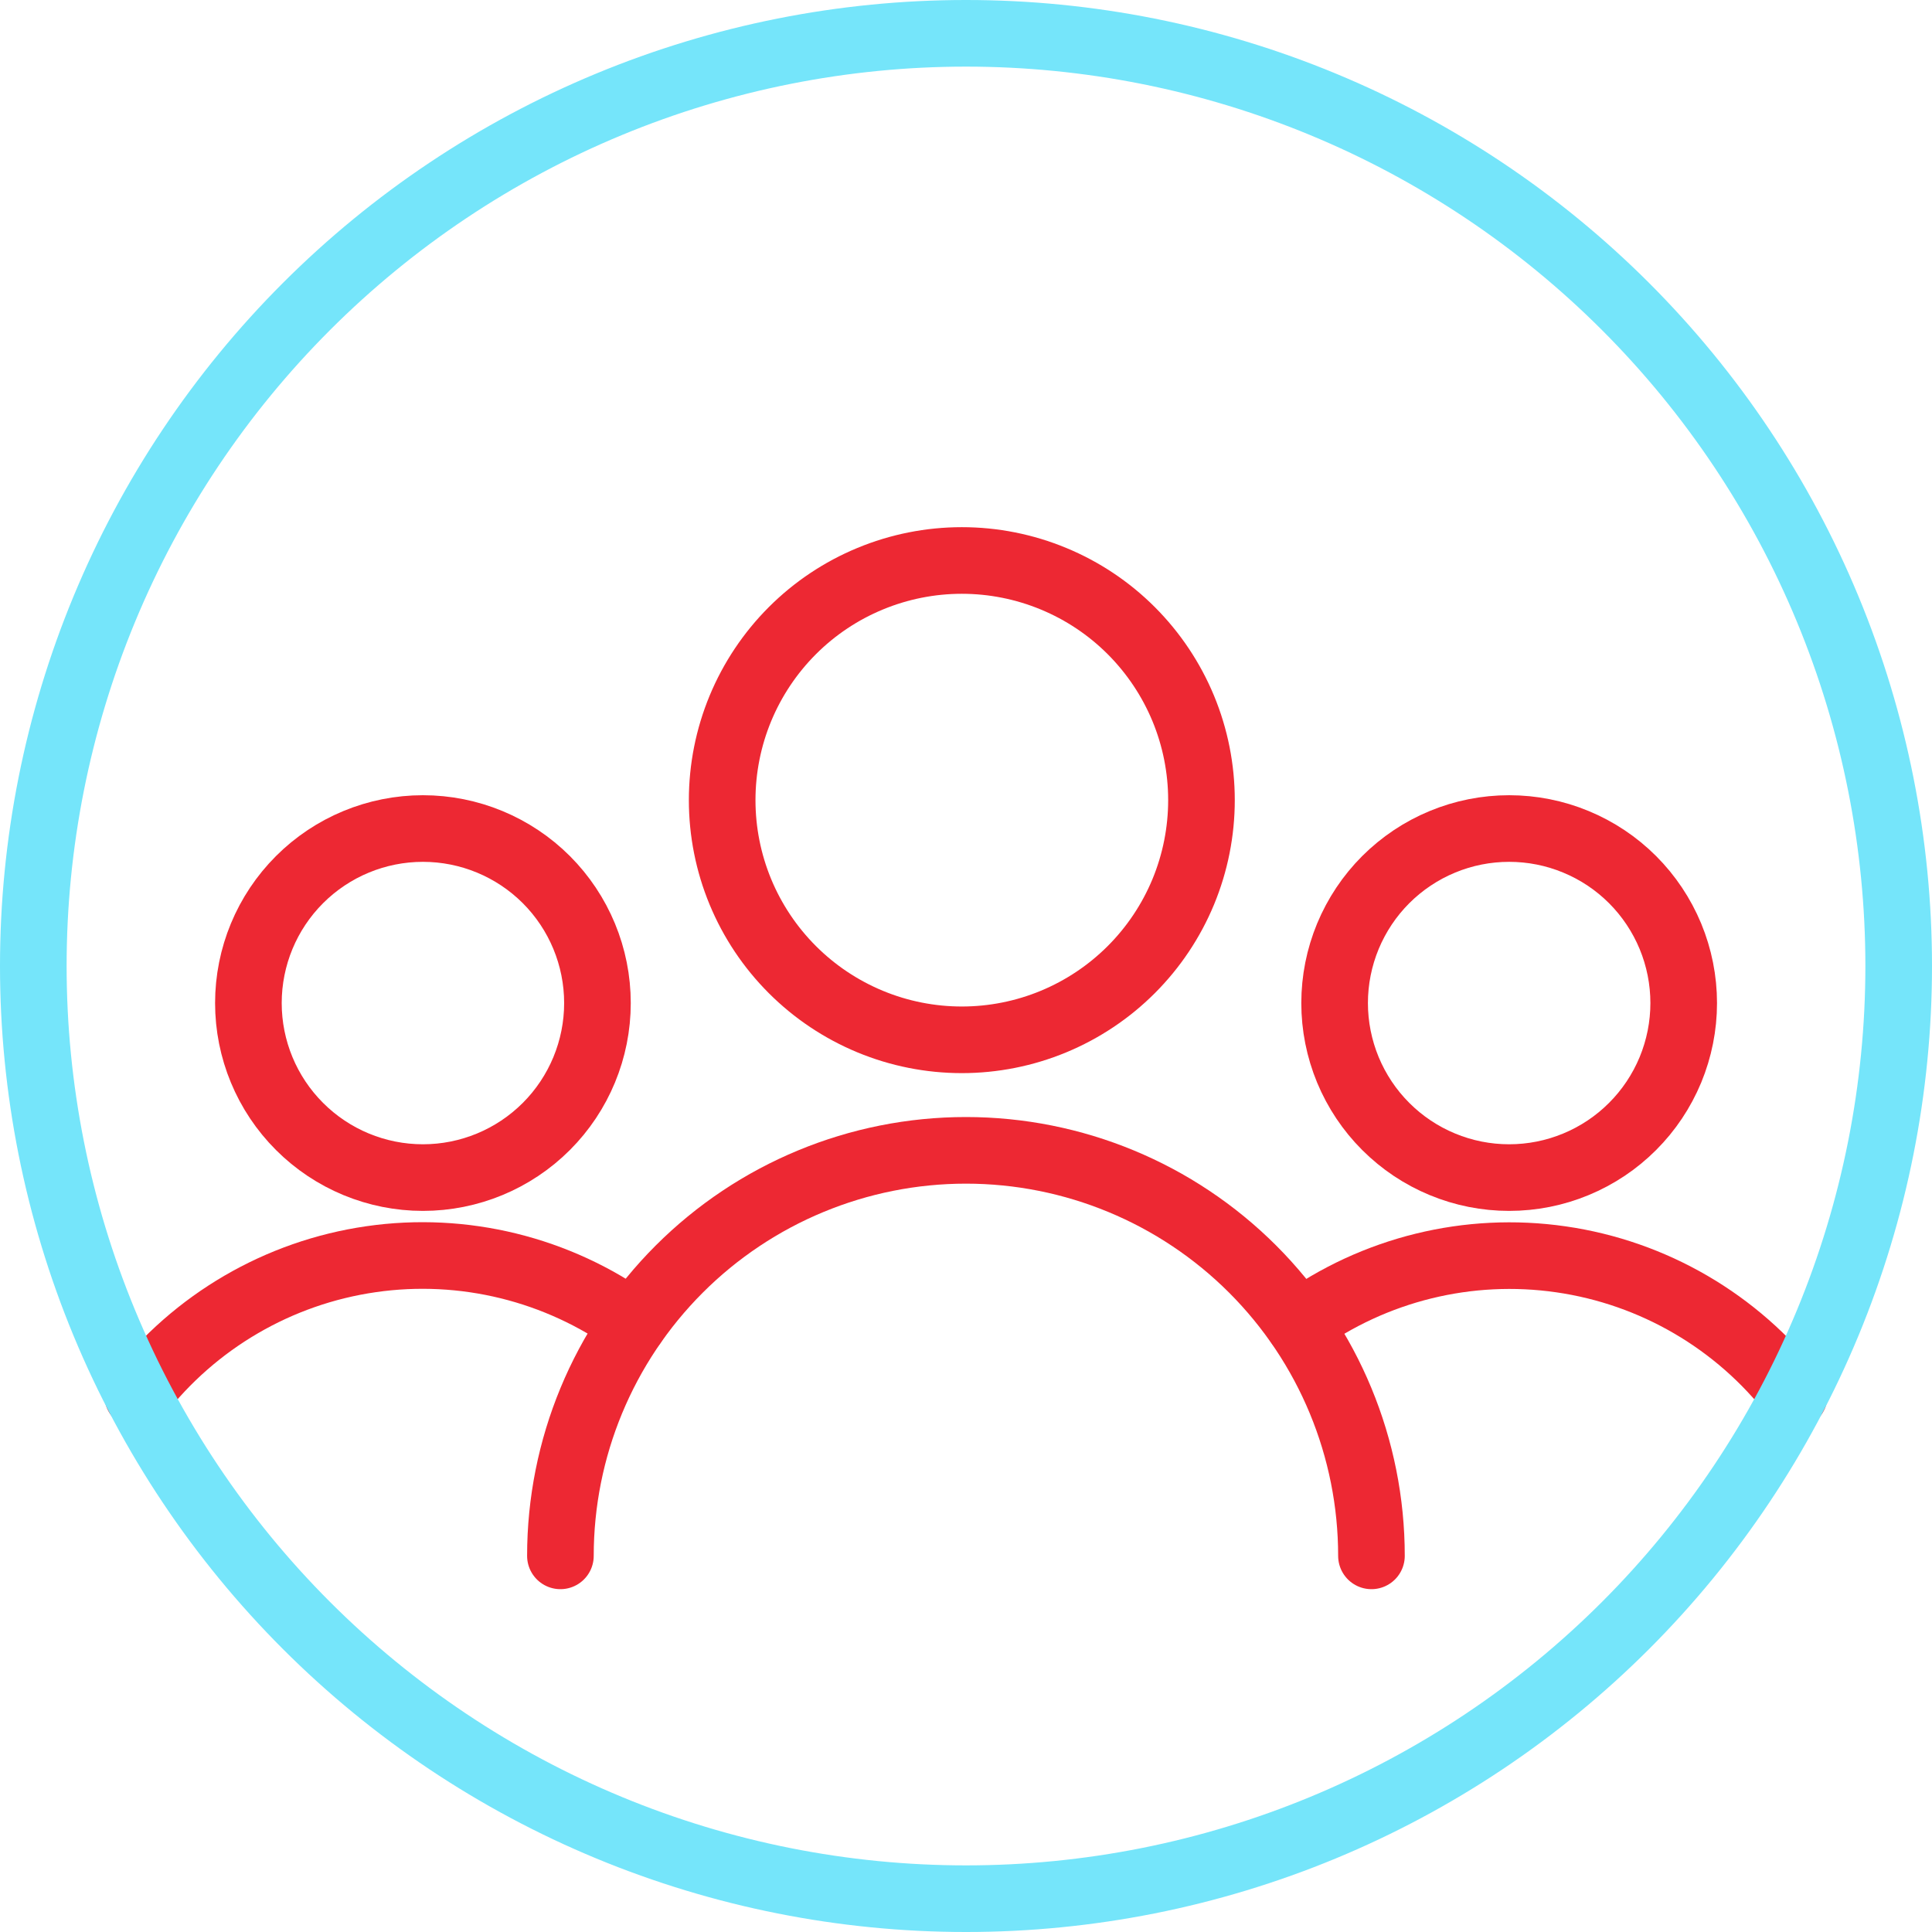 <svg width="58" height="58" viewBox="0 0 58 58" fill="none" xmlns="http://www.w3.org/2000/svg">
<path d="M40.066 30.113C40.066 30.8 40.202 31.482 40.465 32.118C40.729 32.753 41.114 33.331 41.601 33.817C42.088 34.304 42.665 34.69 43.301 34.953C43.937 35.217 44.618 35.352 45.306 35.352C45.994 35.352 46.675 35.217 47.311 34.953C47.947 34.69 48.525 34.304 49.011 33.817C49.498 33.331 49.883 32.753 50.147 32.118C50.41 31.482 50.546 30.8 50.546 30.113C50.546 29.424 50.41 28.743 50.147 28.107C49.883 27.472 49.498 26.894 49.011 26.407C48.525 25.921 47.947 25.535 47.311 25.272C46.675 25.008 45.994 24.873 45.306 24.873C44.618 24.873 43.937 25.008 43.301 25.272C42.665 25.535 42.088 25.921 41.601 26.407C41.114 26.894 40.729 27.472 40.465 28.107C40.202 28.743 40.066 29.424 40.066 30.113Z" stroke="#ED2833" stroke-width="2" stroke-linecap="round" stroke-linejoin="round"/>
<path d="M53.865 41.89C52.149 39.671 49.637 38.206 46.861 37.806C44.085 37.405 41.262 38.099 38.988 39.742" stroke="#ED2833" stroke-width="2" stroke-linecap="round" stroke-linejoin="round"/>
<path d="M7.457 30.113C7.457 31.502 8.009 32.835 8.992 33.817C9.974 34.8 11.307 35.352 12.697 35.352C14.086 35.352 15.419 34.8 16.402 33.817C17.384 32.835 17.936 31.502 17.936 30.113C17.936 28.723 17.384 27.39 16.402 26.407C15.419 25.425 14.086 24.873 12.697 24.873C11.307 24.873 9.974 25.425 8.992 26.407C8.009 27.39 7.457 28.723 7.457 30.113Z" stroke="#ED2833" stroke-width="2" stroke-linecap="round" stroke-linejoin="round"/>
<path d="M4.133 41.887C5.85 39.668 8.362 38.203 11.139 37.802C13.915 37.401 16.739 38.095 19.014 39.737" stroke="#ED2833" stroke-width="2" stroke-linecap="round" stroke-linejoin="round"/>
<path d="M41.172 46.708C41.172 43.479 39.889 40.383 37.606 38.1C35.323 35.817 32.227 34.534 28.998 34.534C25.769 34.534 22.673 35.817 20.39 38.1C18.107 40.383 16.824 43.479 16.824 46.708" stroke="#ED2833" stroke-width="2" stroke-linecap="round" stroke-linejoin="round"/>
<path d="M21.68 24.021C21.68 24.966 21.866 25.901 22.227 26.774C22.589 27.647 23.119 28.44 23.787 29.108C24.455 29.776 25.248 30.306 26.121 30.668C26.994 31.03 27.93 31.216 28.875 31.216C29.819 31.216 30.755 31.03 31.628 30.668C32.501 30.306 33.294 29.776 33.962 29.108C34.63 28.44 35.16 27.647 35.522 26.774C35.883 25.901 36.069 24.966 36.069 24.021C36.069 23.076 35.883 22.14 35.522 21.268C35.16 20.395 34.63 19.602 33.962 18.933C33.294 18.265 32.501 17.735 31.628 17.374C30.755 17.012 29.819 16.826 28.875 16.826C27.93 16.826 26.994 17.012 26.121 17.374C25.248 17.735 24.455 18.265 23.787 18.933C23.119 19.602 22.589 20.395 22.227 21.268C21.866 22.14 21.68 23.076 21.68 24.021Z" stroke="#ED2833" stroke-width="2" stroke-linecap="round" stroke-linejoin="round"/>
<path d="M1 29C1 32.677 1.724 36.318 3.131 39.715C4.538 43.112 6.601 46.199 9.201 48.799C11.801 51.399 14.888 53.462 18.285 54.869C21.682 56.276 25.323 57 29 57C32.677 57 36.318 56.276 39.715 54.869C43.112 53.462 46.199 51.399 48.799 48.799C51.399 46.199 53.462 43.112 54.869 39.715C56.276 36.318 57 32.677 57 29C57 25.323 56.276 21.682 54.869 18.285C53.462 14.888 51.399 11.801 48.799 9.201C46.199 6.601 43.112 4.538 39.715 3.131C36.318 1.724 32.677 1 29 1C25.323 1 21.682 1.724 18.285 3.131C14.888 4.538 11.801 6.601 9.201 9.201C6.601 11.801 4.538 14.888 3.131 18.285C1.724 21.682 1 25.323 1 29Z" stroke="#75E5FA" stroke-width="2" stroke-linecap="round" stroke-linejoin="round"/>
</svg>
